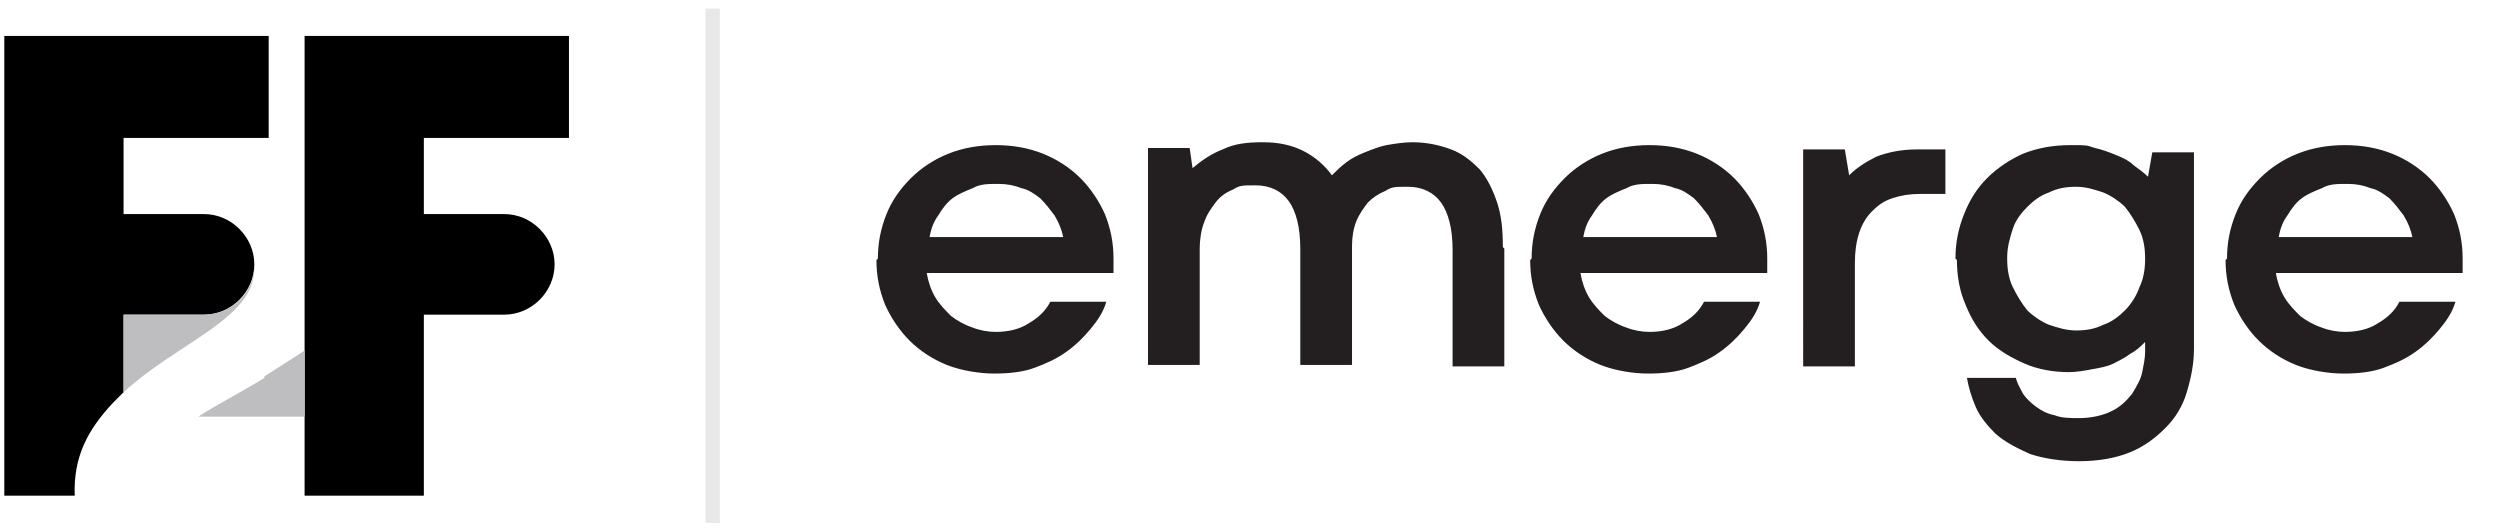 <svg xmlns="http://www.w3.org/2000/svg" id="Layer_1" version="1.1" viewBox="0 0 174 37"><defs><style>.st0{fill:none;stroke:#e8e8e8;stroke-miterlimit:10}.st1{fill:#231f20}.st2{fill:#bebec0}</style></defs><path d="M39.6 9.5v-7H21.2v32h8.3V21.9h5.6c1.9 0 3.5-1.6 3.5-3.5s-1.6-3.5-3.5-3.5h-5.6V9.6h10.1ZM18.7 9.5v-7H.3v32h4.9c-.1-2.7.9-4.6 2.7-6.5l.7-.7v-5.4h5.6c1.9 0 3.5-1.6 3.5-3.5s-1.6-3.5-3.5-3.5H8.6V9.6h10.1Z"/><path d="M14.2 21.9H8.6v5.4c3.8-3.5 9.1-5.1 9.1-8.6v-.2c0 1.9-1.6 3.4-3.5 3.4M18.4 26.3c-1.6 1-3.4 1.9-4.6 2.7h7.4v-4.6c-.9.6-1.9 1.2-2.8 1.8Z" class="st2"/><path d="M49.6.6v35.8" class="st0"/><path d="M69.4 12.8c-.6 0-1.2 0-1.7.3-.5.2-1 .4-1.4.7-.4.3-.7.7-1 1.2-.3.4-.5.9-.6 1.5H74c-.1-.5-.3-1-.6-1.5-.3-.4-.6-.8-1-1.2-.4-.3-.8-.6-1.3-.7-.5-.2-1-.3-1.6-.3ZM61.1 18c0-1.1.2-2.1.6-3.1.4-1 1-1.8 1.7-2.5s1.6-1.3 2.6-1.7c1-.4 2.1-.6 3.3-.6s2.3.2 3.3.6c1 .4 1.9 1 2.6 1.7.7.7 1.3 1.6 1.7 2.5.4 1 .6 2 .6 3.1v1h-13c.1.6.3 1.2.6 1.7s.7.9 1.1 1.3c.4.3.9.6 1.5.8.5.2 1.1.3 1.6.3.9 0 1.7-.2 2.3-.6.7-.4 1.2-.9 1.5-1.5H77c-.2.7-.6 1.3-1.1 1.9-.5.6-1 1.1-1.7 1.6s-1.4.8-2.2 1.1c-.8.3-1.8.4-2.8.4s-2.3-.2-3.3-.6c-1-.4-1.9-1-2.6-1.7-.7-.7-1.3-1.6-1.7-2.5-.4-1-.6-2-.6-3.1Zm43.6-.7v8.2h-3.6v-8.1c0-1.5-.3-2.6-.8-3.3-.5-.7-1.3-1.1-2.3-1.1s-1.1 0-1.6.3c-.5.2-.9.5-1.2.8-.3.4-.6.8-.8 1.3-.2.5-.3 1.1-.3 1.7v8.3h-3.6v-8.1c0-1.5-.3-2.6-.8-3.3-.5-.7-1.3-1.1-2.3-1.1s-1.1 0-1.6.3c-.5.2-.9.5-1.2.9-.3.4-.6.8-.8 1.4-.2.5-.3 1.2-.3 1.8v8.1h-3.6V10.3h2.9l.2 1.4c.6-.5 1.3-1 2.1-1.3.8-.4 1.7-.5 2.8-.5s2 .2 2.8.6c.8.4 1.5 1 2 1.7.3-.3.6-.6 1-.9.4-.3.8-.5 1.3-.7.5-.2 1-.4 1.5-.5.6-.1 1.2-.2 1.8-.2 1 0 1.9.2 2.7.5.8.3 1.4.8 2 1.4.5.6.9 1.4 1.2 2.3.3.9.4 1.9.4 3.1Zm10.2-4.5c-.6 0-1.2 0-1.7.3-.5.2-1 .4-1.4.7-.4.3-.7.7-1 1.2-.3.4-.5.9-.6 1.5h9.3c-.1-.5-.3-1-.6-1.5-.3-.4-.6-.8-1-1.2-.4-.3-.8-.6-1.3-.7-.5-.2-1-.3-1.6-.3Zm-8.3 5.2c0-1.1.2-2.1.6-3.1.4-1 1-1.8 1.7-2.5s1.6-1.3 2.6-1.7c1-.4 2.1-.6 3.3-.6s2.3.2 3.3.6c1 .4 1.9 1 2.6 1.7.7.7 1.3 1.6 1.7 2.5.4 1 .6 2 .6 3.1v1h-13c.1.6.3 1.2.6 1.7s.7.9 1.1 1.3c.4.3.9.6 1.5.8.5.2 1.1.3 1.6.3.9 0 1.7-.2 2.3-.6.7-.4 1.2-.9 1.5-1.5h3.9c-.2.7-.6 1.3-1.1 1.9-.5.6-1 1.1-1.7 1.6s-1.4.8-2.2 1.1c-.8.3-1.8.4-2.8.4s-2.3-.2-3.3-.6c-1-.4-1.9-1-2.6-1.7-.7-.7-1.3-1.6-1.7-2.5-.4-1-.6-2-.6-3.1Zm28.8-7.6v3.1h-1.8c-.7 0-1.3.1-1.9.3-.6.2-1 .5-1.4.9-.4.4-.7.9-.9 1.5-.2.6-.3 1.3-.3 2.1v7.2h-3.6V10.4h2.9l.3 1.8c.5-.5 1.1-.9 1.9-1.3.8-.3 1.7-.5 2.8-.5h2Zm4.3 7.6c0 .7.1 1.4.4 2 .3.6.6 1.1 1 1.6.4.4 1 .8 1.5 1 .6.2 1.2.4 1.9.4s1.3-.1 1.9-.4c.6-.2 1.1-.6 1.5-1 .4-.4.8-1 1-1.6.3-.6.4-1.3.4-2s-.1-1.4-.4-2c-.3-.6-.6-1.1-1-1.6-.4-.4-1-.8-1.5-1-.6-.2-1.2-.4-1.9-.4s-1.3.1-1.9.4c-.6.2-1.1.6-1.5 1-.4.4-.8.9-1 1.5-.2.6-.4 1.3-.4 2Zm-3.6 0c0-1.1.2-2.1.6-3.1.4-1 .9-1.8 1.6-2.5.7-.7 1.6-1.3 2.5-1.7 1-.4 2.1-.6 3.3-.6s1.1 0 1.7.2c.5.1 1 .3 1.5.5s.9.4 1.2.7c.4.3.7.5 1 .8l.3-1.7h2.9v13.7c0 1-.2 2-.5 3s-.8 1.8-1.5 2.5-1.5 1.3-2.5 1.7c-1 .4-2.2.6-3.5.6s-2.5-.2-3.4-.5c-.9-.4-1.7-.8-2.4-1.4-.6-.6-1.1-1.2-1.4-1.9-.3-.7-.5-1.4-.6-2h3.4c.1.4.3.7.5 1.1.2.3.5.6.9.9.4.3.8.5 1.3.6.5.2 1.1.2 1.7.2.9 0 1.7-.2 2.3-.5.6-.3 1-.7 1.4-1.2.3-.5.6-1 .7-1.5.1-.5.2-1 .2-1.4v-.7c-.3.3-.6.6-1 .8-.4.3-.8.5-1.2.7-.4.2-.9.3-1.5.4-.5.1-1.1.2-1.6.2-1.1 0-2.2-.2-3.1-.6-.9-.4-1.8-.9-2.5-1.6-.7-.7-1.2-1.5-1.6-2.5-.4-.9-.6-2-.6-3.1Zm27.2-5.2c-.6 0-1.2 0-1.7.3-.5.2-1 .4-1.4.7-.4.3-.7.7-1 1.2-.3.4-.5.9-.6 1.5h9.3c-.1-.5-.3-1-.6-1.5-.3-.4-.6-.8-1-1.2-.4-.3-.8-.6-1.3-.7-.5-.2-1-.3-1.6-.3ZM155 18c0-1.1.2-2.1.6-3.1.4-1 1-1.8 1.7-2.5s1.6-1.3 2.6-1.7c1-.4 2.1-.6 3.3-.6s2.3.2 3.3.6c1 .4 1.9 1 2.6 1.7.7.7 1.3 1.6 1.7 2.5.4 1 .6 2 .6 3.1v1h-13c.1.6.3 1.2.6 1.7s.7.9 1.1 1.3c.4.3.9.6 1.5.8.5.2 1.1.3 1.6.3.9 0 1.7-.2 2.3-.6.7-.4 1.2-.9 1.5-1.5h3.9c-.2.7-.6 1.3-1.1 1.9-.5.6-1 1.1-1.7 1.6s-1.4.8-2.2 1.1c-.8.3-1.8.4-2.8.4s-2.3-.2-3.3-.6c-1-.4-1.9-1-2.6-1.7-.7-.7-1.3-1.6-1.7-2.5-.4-1-.6-2-.6-3.1Z" class="st1"/></svg>